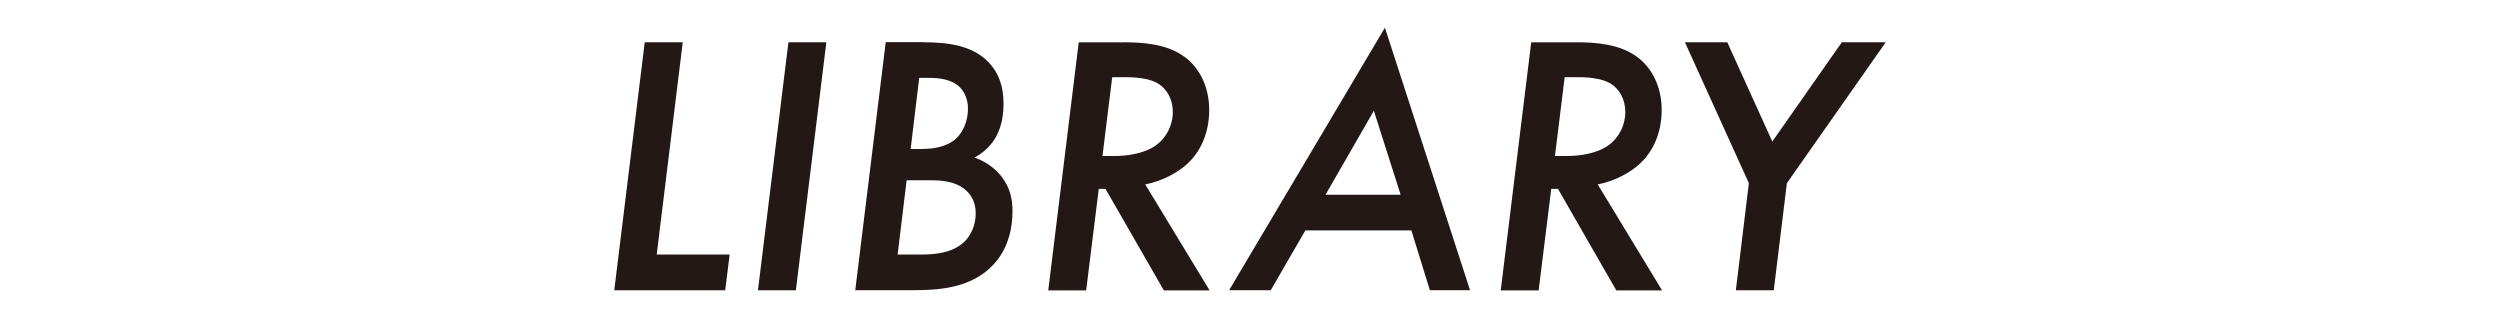 <?xml version="1.0" encoding="utf-8"?>
<!-- Generator: Adobe Illustrator 25.2.1, SVG Export Plug-In . SVG Version: 6.00 Build 0)  -->
<svg version="1.1" id="レイヤー_1" xmlns="http://www.w3.org/2000/svg" xmlns:xlink="http://www.w3.org/1999/xlink" x="0px"
	 y="0px" viewBox="0 0 242 30" style="enable-background:new 0 0 242 30;" xml:space="preserve">
<style type="text/css">
	.st0{fill:#231815;}
</style>
<g>
	<path class="st0" d="M66.09,4.09l-2.52,20.55h7.06l-0.43,3.46H63.1h-3.64l2.95-24.01H66.09z"/>
	<path class="st0" d="M79.99,4.09L77.04,28.1h-3.67l2.95-24.01H79.99z"/>
	<path class="st0" d="M89.37,4.09c2.66,0,4.79,0.4,6.26,1.87c1.15,1.19,1.51,2.55,1.51,4.07c0,0.9-0.11,2.05-0.68,3.13
		c-0.32,0.61-0.97,1.47-2.12,2.09c1.55,0.54,2.38,1.55,2.63,1.87c0.83,1.08,1.04,2.2,1.04,3.31c0,2.56-0.94,4.25-1.91,5.25
		c-2.16,2.27-5.4,2.41-7.7,2.41h-2.05h-3.56l2.95-24.01H89.37z M86.89,24.64h2.23c1.37,0,3.06-0.14,4.21-1.22
		c0.65-0.61,1.12-1.62,1.12-2.77c0-1.19-0.54-1.91-1.08-2.34c-0.94-0.76-2.23-0.86-3.31-0.86h-2.3L86.89,24.64z M88.15,14.42h1.12
		c1.73,0,2.7-0.5,3.24-0.97c0.68-0.61,1.19-1.69,1.19-2.92c0-1.01-0.4-1.69-0.79-2.09c-0.79-0.79-2.09-0.9-2.92-0.9h-1.01
		L88.15,14.42z"/>
	<path class="st0" d="M108.7,4.09c1.87,0,4.32,0.14,6.05,1.48c1.15,0.86,2.3,2.56,2.3,5.08c0,2.45-1.01,4.18-2.09,5.18
		c-1.04,0.97-2.59,1.73-4.1,2.02l6.23,10.26h-4.43l-5.65-9.83h-0.65l-1.22,9.83h-3.67l2.95-24.01H108.7z M106.72,15.1h1.15
		c1.3,0,3.06-0.25,4.18-1.15c0.83-0.65,1.48-1.8,1.48-3.1c0-1.26-0.58-2.2-1.33-2.7c-0.65-0.43-1.69-0.68-3.28-0.68h-1.26
		L106.72,15.1z"/>
	<path class="st0" d="M136.62,22.3h-10.26l-3.35,5.79h-4.03l15.08-25.41l8.24,25.41h-3.89L136.62,22.3z M135.58,18.85l-2.59-8.13
		l-4.68,8.13H135.58z"/>
	<path class="st0" d="M152.5,4.09c1.87,0,4.32,0.14,6.05,1.48c1.15,0.86,2.3,2.56,2.3,5.08c0,2.45-1.01,4.18-2.09,5.18
		c-1.04,0.97-2.59,1.73-4.1,2.02l6.23,10.26h-4.43l-5.65-9.83h-0.65l-1.22,9.83h-3.67l2.95-24.01H152.5z M150.52,15.1h1.15
		c1.3,0,3.06-0.25,4.18-1.15c0.83-0.65,1.48-1.8,1.48-3.1c0-1.26-0.58-2.2-1.33-2.7c-0.65-0.43-1.69-0.68-3.28-0.68h-1.26
		L150.52,15.1z"/>
	<path class="st0" d="M169.29,17.73L163.1,4.09h4.1l4.36,9.61l6.73-9.61h4.25l-9.57,13.64L171.7,28.1h-3.67L169.29,17.73z"/>
</g>
</svg>
